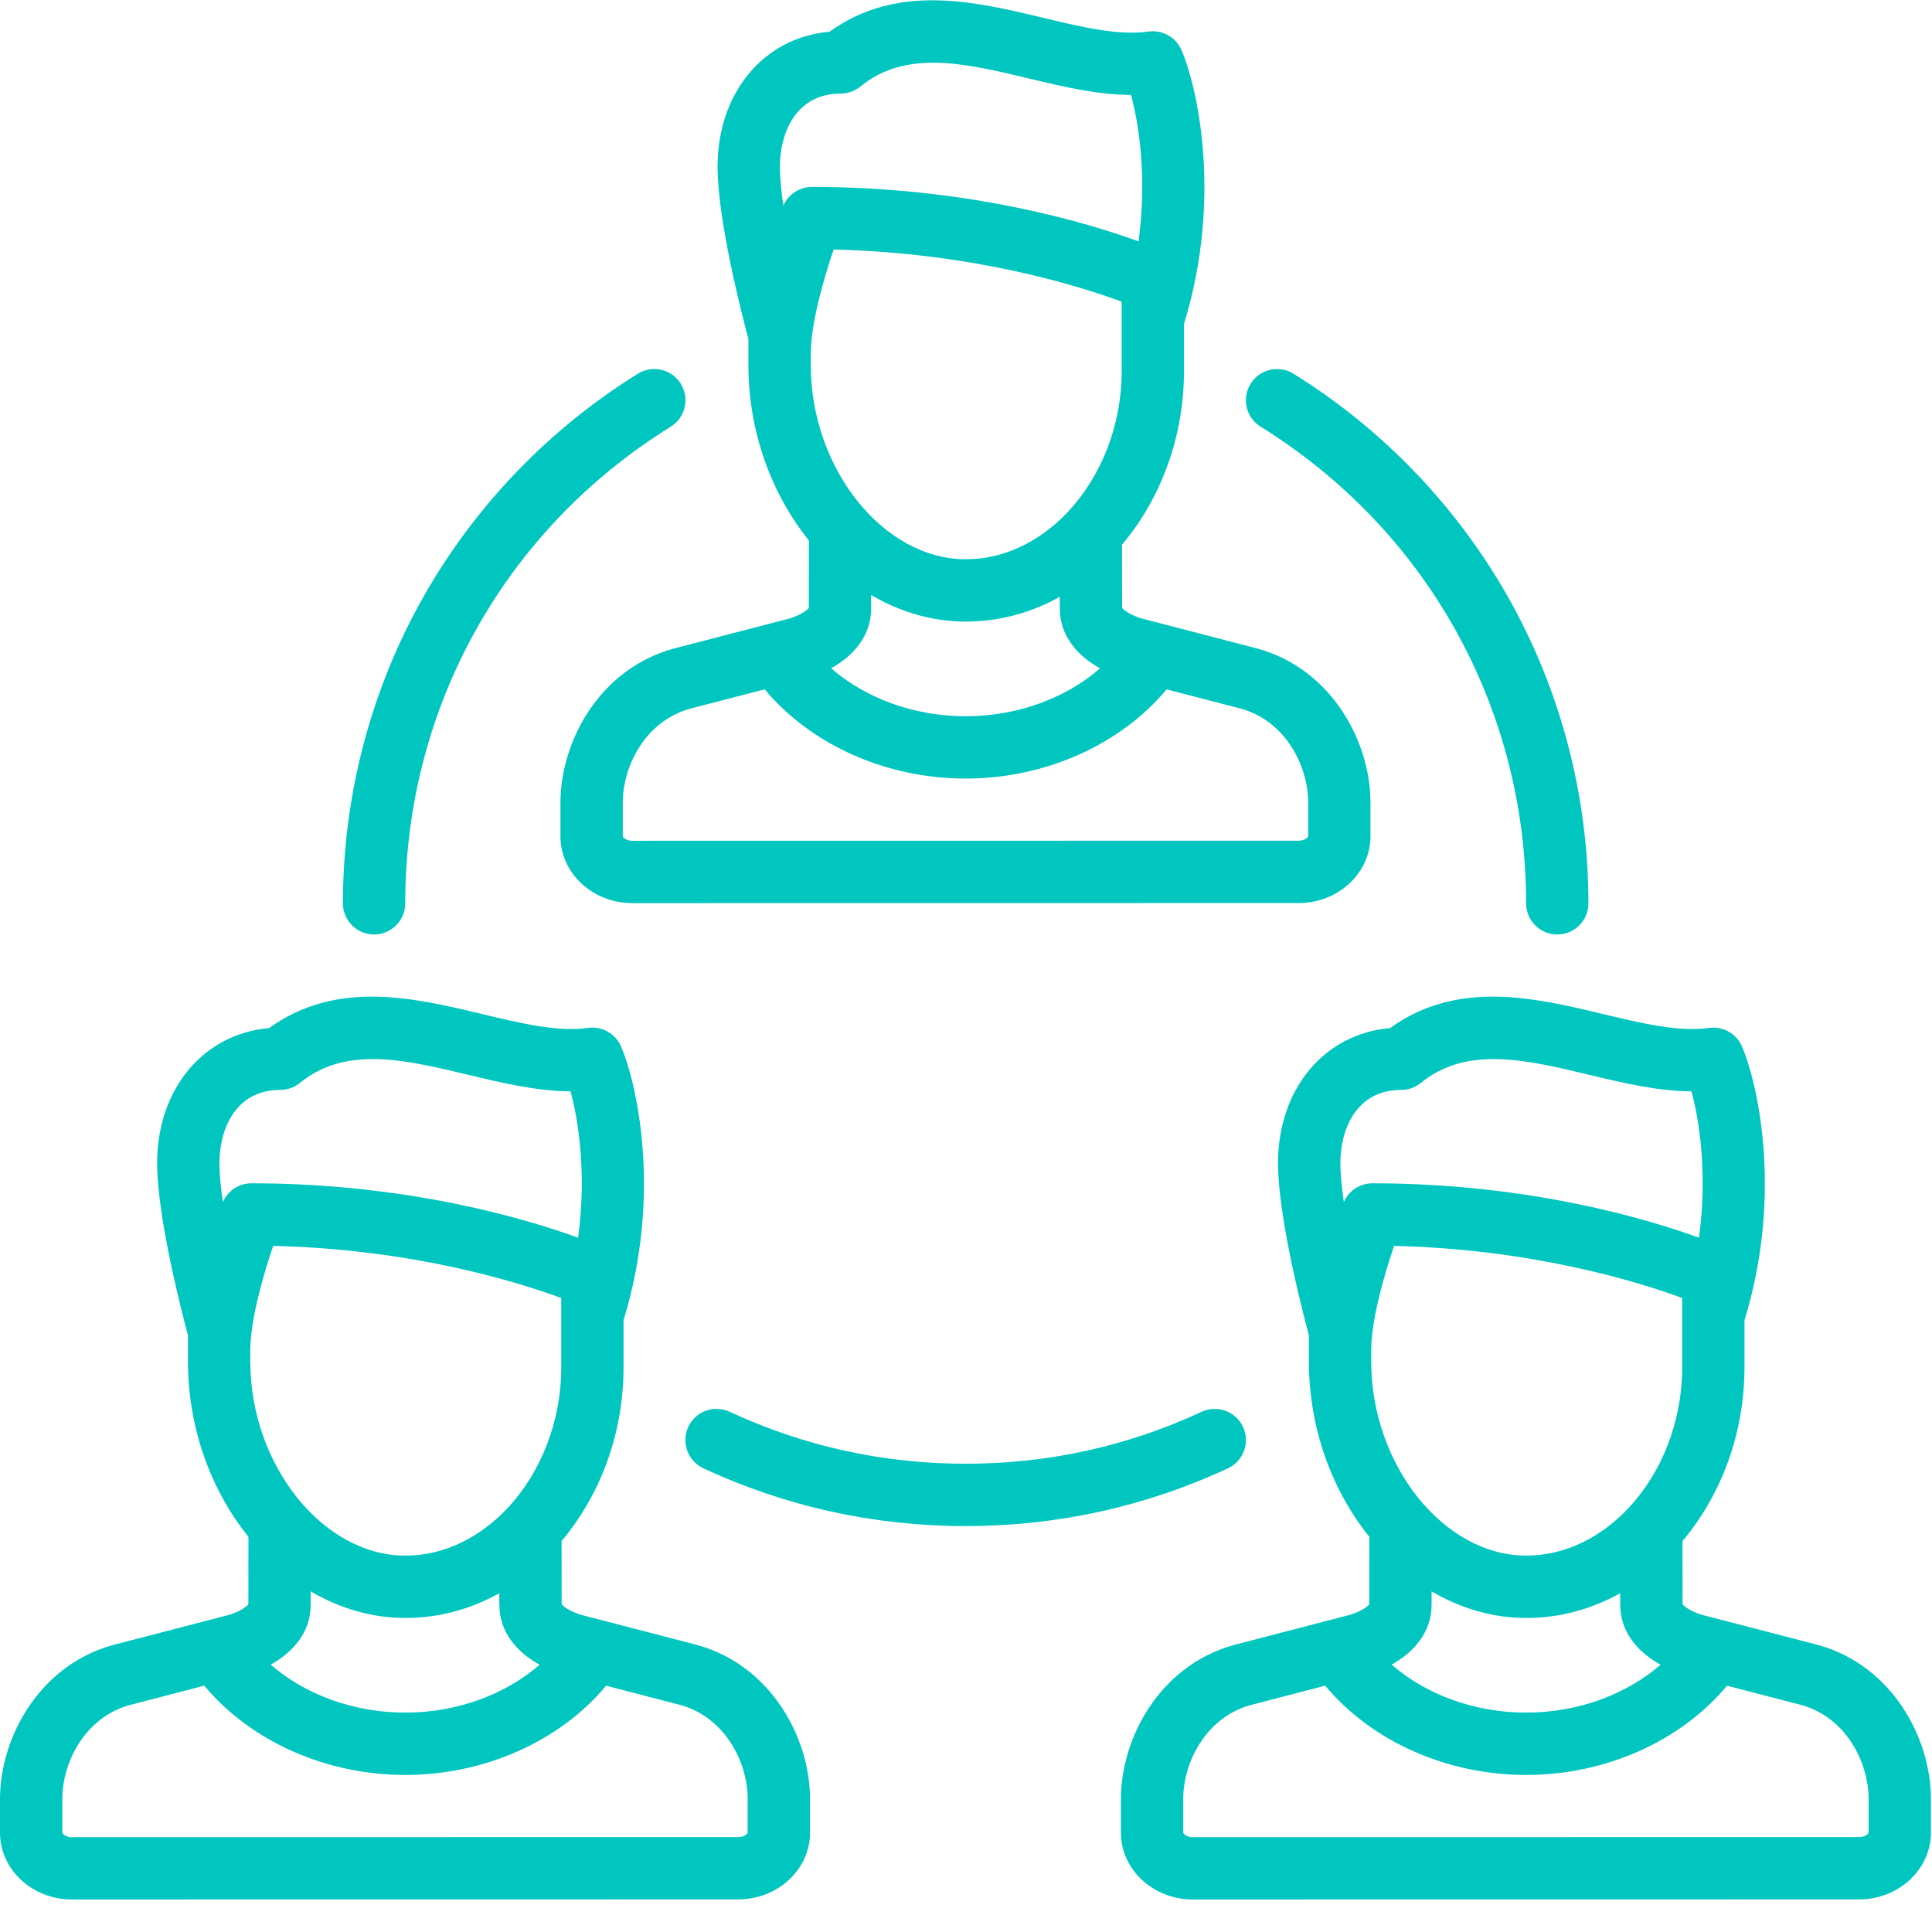 <?xml version="1.0" encoding="UTF-8" standalone="no"?>
<svg width="48px" height="48px" viewBox="0 0 48 48" version="1.1" xmlns="http://www.w3.org/2000/svg" xmlns:xlink="http://www.w3.org/1999/xlink">
    <!-- Generator: Sketch 46.2 (44496) - http://www.bohemiancoding.com/sketch -->
    <title>icons/line/color/agile team</title>
    <desc>Created with Sketch.</desc>
    <defs></defs>
    <g id="Symbols" stroke="none" stroke-width="1" fill="none" fill-rule="evenodd">
        <g id="icons/line/color/agile-team" fill-rule="nonzero" fill="#00C6C0">
            <g id="team-(2)">
                <path d="M18.594,9.068 C18.594,10.736 19.172,12.277 20.097,13.428 L20.095,15.102 C20.053,15.168 19.86,15.294 19.616,15.366 L16.734,16.115 C16.729,16.116 16.724,16.117 16.719,16.119 C14.884,16.633 13.924,18.432 13.924,19.943 L13.924,20.778 C13.924,21.693 14.725,22.438 15.709,22.438 L32.264,22.436 C33.248,22.436 34.049,21.691 34.049,20.777 L34.049,19.941 C34.049,18.43 33.089,16.631 31.254,16.117 C31.249,16.115 31.244,16.114 31.239,16.113 L28.357,15.364 C28.113,15.292 27.92,15.166 27.878,15.1 L27.876,13.533 C27.879,13.53 27.881,13.527 27.884,13.524 C28.872,12.343 29.416,10.812 29.416,9.214 L29.416,8.047 C30.403,4.834 29.708,2.049 29.351,1.239 C29.35,1.236 29.348,1.234 29.347,1.231 C29.34,1.216 29.332,1.201 29.325,1.186 C29.32,1.178 29.316,1.169 29.311,1.161 C29.304,1.149 29.296,1.137 29.288,1.124 C29.281,1.115 29.275,1.105 29.268,1.095 C29.262,1.086 29.255,1.078 29.248,1.069 C29.238,1.057 29.229,1.046 29.22,1.035 C29.214,1.029 29.208,1.023 29.203,1.017 C29.191,1.005 29.179,0.992 29.166,0.981 C29.162,0.976 29.157,0.972 29.152,0.968 C29.138,0.956 29.124,0.944 29.109,0.933 C29.104,0.929 29.098,0.925 29.093,0.922 C29.078,0.911 29.064,0.901 29.048,0.891 C29.041,0.887 29.033,0.883 29.026,0.879 C29.012,0.871 28.999,0.863 28.984,0.856 C28.974,0.851 28.964,0.847 28.954,0.843 C28.942,0.837 28.93,0.832 28.917,0.827 C28.905,0.822 28.893,0.819 28.881,0.815 C28.87,0.811 28.858,0.807 28.847,0.804 C28.834,0.801 28.822,0.798 28.809,0.795 C28.797,0.792 28.785,0.79 28.773,0.787 C28.762,0.786 28.75,0.784 28.739,0.783 C28.725,0.781 28.711,0.779 28.696,0.778 C28.687,0.778 28.677,0.778 28.668,0.777 C28.651,0.777 28.635,0.776 28.618,0.777 C28.61,0.777 28.602,0.778 28.594,0.778 C28.576,0.779 28.558,0.781 28.54,0.783 C28.538,0.784 28.535,0.784 28.533,0.784 C27.787,0.89 26.878,0.673 25.915,0.442 C24.212,0.035 22.292,-0.424 20.609,0.789 C18.981,0.929 17.828,2.296 17.828,4.145 C17.828,5.489 18.451,7.889 18.594,8.422 L18.594,9.068 L18.594,9.068 Z M27.868,7.924 C27.868,7.926 27.868,7.928 27.868,7.931 L27.868,9.214 C27.868,10.578 27.355,11.827 26.555,12.692 C26.553,12.694 26.552,12.696 26.55,12.698 C25.862,13.438 24.963,13.895 23.995,13.895 C21.943,13.895 20.143,11.639 20.143,9.068 L20.143,8.804 C20.143,8.035 20.468,6.911 20.711,6.2 C24.215,6.28 26.859,7.122 27.868,7.495 L27.868,7.924 L27.868,7.924 Z M26.33,15.111 C26.33,15.808 26.782,16.303 27.331,16.605 C26.469,17.354 25.267,17.795 23.992,17.795 C22.715,17.795 21.512,17.353 20.649,16.603 C21.195,16.3 21.643,15.807 21.643,15.114 L21.643,14.782 C22.359,15.204 23.158,15.443 23.995,15.443 C24.816,15.443 25.609,15.231 26.33,14.828 L26.33,15.111 Z M32.501,19.941 L32.501,20.777 C32.501,20.798 32.422,20.887 32.264,20.887 L15.709,20.889 C15.552,20.889 15.473,20.8 15.473,20.778 L15.473,19.943 C15.473,19.017 16.042,17.92 17.131,17.611 L18.999,17.126 C20.15,18.505 22.014,19.343 23.992,19.343 C25.969,19.343 27.833,18.505 28.984,17.127 L30.843,17.61 C31.931,17.918 32.501,19.015 32.501,19.941 Z M20.886,2.325 C20.89,2.325 20.893,2.324 20.897,2.324 C20.919,2.324 20.941,2.323 20.962,2.321 C20.971,2.32 20.979,2.319 20.988,2.317 C21.004,2.315 21.021,2.313 21.038,2.31 C21.048,2.308 21.058,2.305 21.068,2.302 C21.083,2.299 21.097,2.296 21.111,2.292 C21.122,2.288 21.133,2.284 21.144,2.28 C21.157,2.276 21.169,2.271 21.182,2.266 C21.194,2.261 21.205,2.255 21.217,2.25 C21.228,2.245 21.239,2.24 21.25,2.234 C21.263,2.227 21.276,2.219 21.289,2.211 C21.298,2.206 21.307,2.201 21.315,2.195 C21.332,2.184 21.347,2.172 21.363,2.16 C21.367,2.157 21.372,2.154 21.376,2.15 C22.514,1.22 23.991,1.574 25.555,1.948 C26.396,2.15 27.261,2.356 28.1,2.359 C28.302,3.105 28.5,4.425 28.287,5.997 C27.027,5.538 24.074,4.644 20.172,4.644 C20.17,4.644 20.168,4.645 20.166,4.645 C20.149,4.645 20.133,4.646 20.117,4.647 C20.107,4.648 20.097,4.648 20.087,4.649 C20.074,4.651 20.061,4.653 20.049,4.655 C20.036,4.657 20.022,4.659 20.01,4.662 C20.002,4.663 19.995,4.666 19.987,4.668 C19.97,4.672 19.952,4.676 19.935,4.681 C19.933,4.682 19.93,4.683 19.928,4.684 C19.906,4.691 19.886,4.699 19.865,4.708 C19.865,4.708 19.865,4.708 19.864,4.708 C19.842,4.718 19.82,4.728 19.799,4.74 C19.796,4.742 19.792,4.744 19.789,4.746 C19.771,4.756 19.754,4.767 19.737,4.778 C19.726,4.786 19.716,4.794 19.706,4.802 C19.697,4.809 19.687,4.815 19.678,4.822 C19.664,4.834 19.651,4.847 19.638,4.859 C19.633,4.864 19.628,4.868 19.624,4.872 C19.611,4.885 19.599,4.898 19.587,4.912 C19.583,4.917 19.578,4.922 19.573,4.928 C19.564,4.939 19.556,4.951 19.547,4.963 C19.54,4.972 19.534,4.98 19.528,4.989 C19.522,4.998 19.516,5.008 19.51,5.018 C19.503,5.031 19.495,5.043 19.488,5.056 C19.484,5.064 19.481,5.072 19.477,5.079 C19.472,5.089 19.467,5.099 19.463,5.109 C19.409,4.745 19.376,4.41 19.376,4.145 C19.376,3.305 19.772,2.325 20.886,2.325 Z" id="Shape"></path>
                <path d="M17.329,40.871 C17.325,40.87 17.32,40.869 17.315,40.867 L14.433,40.119 C14.189,40.047 13.996,39.921 13.954,39.855 L13.952,38.287 C13.955,38.284 13.957,38.282 13.959,38.279 C14.948,37.097 15.492,35.567 15.492,33.969 L15.492,32.801 C16.478,29.589 15.783,26.804 15.427,25.993 C15.426,25.99 15.424,25.988 15.423,25.986 C15.416,25.97 15.408,25.954 15.399,25.938 C15.395,25.931 15.392,25.923 15.388,25.916 C15.379,25.902 15.37,25.888 15.361,25.874 C15.356,25.867 15.351,25.859 15.345,25.851 C15.337,25.839 15.328,25.828 15.318,25.817 C15.311,25.808 15.304,25.799 15.297,25.791 C15.289,25.781 15.279,25.772 15.27,25.763 C15.262,25.754 15.253,25.745 15.244,25.737 C15.235,25.728 15.225,25.721 15.216,25.713 C15.206,25.705 15.197,25.697 15.188,25.689 C15.177,25.681 15.165,25.673 15.153,25.665 C15.144,25.659 15.136,25.653 15.127,25.648 C15.113,25.639 15.099,25.631 15.084,25.623 C15.077,25.619 15.07,25.615 15.064,25.612 C15.047,25.603 15.029,25.596 15.012,25.589 C15.007,25.587 15.002,25.584 14.996,25.582 C14.978,25.575 14.96,25.569 14.942,25.564 C14.936,25.562 14.931,25.56 14.925,25.559 C14.909,25.554 14.891,25.55 14.874,25.547 C14.866,25.545 14.859,25.543 14.851,25.542 C14.837,25.54 14.822,25.538 14.807,25.536 C14.796,25.535 14.785,25.533 14.774,25.533 C14.763,25.532 14.751,25.532 14.739,25.532 C14.725,25.531 14.71,25.531 14.695,25.531 C14.686,25.531 14.677,25.532 14.669,25.533 C14.651,25.534 14.634,25.535 14.616,25.538 C14.614,25.538 14.611,25.538 14.609,25.538 C13.863,25.645 12.954,25.427 11.991,25.197 C10.288,24.789 8.368,24.33 6.685,25.543 C5.058,25.683 3.904,27.051 3.904,28.899 C3.904,30.243 4.527,32.643 4.67,33.176 L4.67,33.822 C4.67,35.49 5.247,37.032 6.173,38.182 L6.171,39.856 C6.129,39.922 5.936,40.049 5.692,40.121 L2.81,40.869 C2.805,40.87 2.8,40.872 2.795,40.873 C0.96,41.387 0,43.186 0,44.697 L0,45.533 C0,46.448 0.801,47.192 1.785,47.192 L18.34,47.19 C19.324,47.19 20.125,46.446 20.125,45.531 L20.125,44.696 C20.125,43.184 19.164,41.385 17.329,40.871 Z M6.218,33.558 C6.218,32.789 6.544,31.665 6.787,30.954 C10.291,31.034 12.935,31.876 13.944,32.249 L13.944,32.678 C13.944,32.68 13.944,32.683 13.944,32.685 L13.944,33.969 C13.944,35.332 13.431,36.581 12.631,37.446 C12.629,37.448 12.627,37.45 12.625,37.452 C11.937,38.193 11.039,38.649 10.071,38.649 C8.019,38.649 6.218,36.393 6.218,33.822 L6.218,33.558 L6.218,33.558 Z M7.719,39.868 L7.719,39.537 C8.435,39.958 9.234,40.198 10.071,40.198 C10.892,40.198 11.685,39.985 12.405,39.583 L12.406,39.865 C12.406,40.562 12.858,41.058 13.407,41.36 C12.545,42.108 11.343,42.549 10.068,42.549 C8.791,42.549 7.587,42.107 6.725,41.357 C7.271,41.055 7.719,40.561 7.719,39.868 Z M6.962,27.079 C6.966,27.079 6.969,27.079 6.973,27.079 C6.994,27.078 7.016,27.077 7.038,27.075 C7.047,27.074 7.055,27.073 7.063,27.072 C7.08,27.07 7.097,27.067 7.113,27.064 C7.124,27.062 7.134,27.059 7.144,27.057 C7.158,27.053 7.173,27.05 7.187,27.046 C7.198,27.042 7.209,27.038 7.22,27.034 C7.232,27.03 7.245,27.026 7.258,27.02 C7.27,27.015 7.281,27.01 7.292,27.004 C7.304,26.999 7.315,26.994 7.326,26.988 C7.339,26.981 7.352,26.973 7.364,26.965 C7.373,26.96 7.382,26.955 7.391,26.949 C7.407,26.938 7.423,26.926 7.438,26.914 C7.443,26.911 7.447,26.908 7.452,26.904 C8.59,25.975 10.067,26.328 11.63,26.703 C12.472,26.904 13.336,27.111 14.176,27.114 C14.377,27.859 14.576,29.179 14.363,30.751 C13.103,30.292 10.149,29.399 6.248,29.399 C6.245,29.399 6.243,29.399 6.241,29.399 C6.225,29.399 6.209,29.4 6.193,29.401 C6.183,29.402 6.173,29.403 6.162,29.404 C6.15,29.405 6.138,29.407 6.126,29.409 C6.112,29.411 6.098,29.413 6.085,29.416 C6.078,29.418 6.071,29.42 6.064,29.421 C6.046,29.426 6.028,29.43 6.011,29.436 C6.009,29.436 6.007,29.437 6.006,29.438 C5.96,29.453 5.916,29.472 5.874,29.495 C5.873,29.496 5.871,29.497 5.869,29.498 C5.85,29.509 5.83,29.52 5.812,29.533 C5.803,29.539 5.794,29.547 5.784,29.554 C5.774,29.561 5.764,29.569 5.754,29.577 C5.74,29.588 5.727,29.6 5.714,29.613 C5.709,29.617 5.704,29.622 5.699,29.627 C5.687,29.639 5.675,29.652 5.664,29.666 C5.659,29.671 5.654,29.677 5.649,29.682 C5.64,29.693 5.631,29.705 5.623,29.717 C5.616,29.726 5.61,29.735 5.603,29.744 C5.597,29.753 5.592,29.763 5.586,29.772 C5.578,29.785 5.571,29.798 5.564,29.811 C5.56,29.818 5.556,29.826 5.553,29.834 C5.548,29.844 5.543,29.853 5.538,29.863 C5.485,29.499 5.451,29.165 5.451,28.899 C5.452,28.059 5.847,27.079 6.962,27.079 Z M18.576,45.531 C18.576,45.552 18.497,45.642 18.34,45.642 L1.785,45.644 C1.627,45.644 1.548,45.554 1.548,45.533 L1.548,44.697 C1.548,43.771 2.118,42.674 3.207,42.366 L5.075,41.88 C6.226,43.259 8.09,44.098 10.068,44.098 C12.045,44.098 13.909,43.259 15.059,41.881 L16.918,42.364 C18.007,42.673 18.576,43.77 18.576,44.696 L18.576,45.531 Z" id="Shape"></path>
                <path d="M45.178,40.871 C45.173,40.87 45.169,40.869 45.164,40.867 L42.281,40.119 C42.037,40.047 41.845,39.921 41.803,39.855 L41.801,38.287 C41.803,38.284 41.806,38.282 41.808,38.279 C42.796,37.097 43.341,35.567 43.341,33.969 L43.341,32.801 C44.327,29.589 43.632,26.804 43.275,25.993 C43.274,25.99 43.273,25.988 43.272,25.986 C43.264,25.97 43.256,25.954 43.248,25.939 C43.244,25.931 43.24,25.923 43.236,25.916 C43.228,25.902 43.219,25.889 43.211,25.876 C43.205,25.868 43.199,25.859 43.193,25.85 C43.185,25.84 43.177,25.83 43.169,25.819 C43.161,25.809 43.153,25.8 43.145,25.79 C43.138,25.782 43.13,25.774 43.122,25.766 C43.112,25.756 43.102,25.746 43.092,25.736 C43.084,25.729 43.076,25.723 43.069,25.716 C43.058,25.707 43.047,25.697 43.035,25.689 C43.026,25.682 43.016,25.675 43.007,25.669 C42.996,25.661 42.986,25.654 42.975,25.647 C42.963,25.639 42.95,25.633 42.938,25.626 C42.929,25.621 42.92,25.616 42.911,25.611 C42.896,25.604 42.881,25.597 42.865,25.591 C42.858,25.588 42.851,25.585 42.844,25.582 C42.827,25.575 42.811,25.57 42.794,25.565 C42.787,25.563 42.78,25.56 42.773,25.559 C42.757,25.554 42.741,25.551 42.724,25.547 C42.716,25.546 42.708,25.543 42.699,25.542 C42.685,25.54 42.671,25.538 42.657,25.536 C42.645,25.535 42.634,25.533 42.623,25.533 C42.611,25.532 42.6,25.532 42.588,25.531 C42.573,25.531 42.559,25.53 42.544,25.531 C42.535,25.531 42.526,25.532 42.517,25.533 C42.499,25.534 42.482,25.535 42.465,25.538 C42.462,25.538 42.46,25.538 42.457,25.538 C41.712,25.645 40.803,25.427 39.84,25.197 C38.137,24.789 36.216,24.33 34.533,25.543 C32.906,25.683 31.752,27.051 31.752,28.899 C31.752,30.243 32.376,32.643 32.519,33.176 L32.519,33.822 C32.519,35.49 33.096,37.032 34.021,38.182 L34.019,39.856 C33.977,39.922 33.784,40.049 33.54,40.12 L30.658,40.869 C30.653,40.87 30.648,40.872 30.644,40.873 C28.809,41.387 27.849,43.186 27.849,44.697 L27.849,45.533 C27.849,46.448 28.649,47.192 29.633,47.192 L46.188,47.19 C47.172,47.19 47.973,46.446 47.973,45.531 L47.973,44.695 C47.973,43.184 47.013,41.385 45.178,40.871 Z M34.067,33.558 C34.067,32.789 34.392,31.665 34.636,30.954 C38.14,31.034 40.784,31.876 41.793,32.249 L41.793,32.678 C41.793,32.68 41.793,32.683 41.793,32.685 L41.793,33.969 C41.793,35.332 41.28,36.582 40.48,37.446 C40.478,37.448 40.476,37.45 40.474,37.452 C39.786,38.192 38.888,38.649 37.919,38.649 C35.867,38.649 34.067,36.394 34.067,33.822 L34.067,33.558 L34.067,33.558 Z M35.567,39.868 L35.568,39.537 C36.283,39.958 37.083,40.198 37.919,40.198 C38.741,40.198 39.534,39.985 40.254,39.583 L40.254,39.865 C40.254,40.562 40.707,41.058 41.256,41.36 C40.394,42.108 39.191,42.549 37.916,42.549 C36.64,42.549 35.436,42.107 34.574,41.357 C35.119,41.055 35.567,40.561 35.567,39.868 Z M34.811,27.079 C34.814,27.079 34.818,27.079 34.821,27.079 C34.843,27.078 34.865,27.077 34.887,27.075 C34.895,27.074 34.904,27.073 34.912,27.072 C34.929,27.07 34.945,27.067 34.962,27.064 C34.972,27.062 34.982,27.059 34.993,27.057 C35.007,27.053 35.021,27.05 35.035,27.046 C35.046,27.042 35.057,27.038 35.068,27.034 C35.081,27.03 35.094,27.026 35.106,27.02 C35.118,27.015 35.13,27.01 35.141,27.004 C35.152,26.999 35.164,26.994 35.175,26.988 C35.188,26.981 35.201,26.973 35.213,26.965 C35.222,26.96 35.231,26.955 35.24,26.949 C35.256,26.938 35.272,26.926 35.287,26.914 C35.292,26.911 35.296,26.908 35.301,26.904 C36.439,25.975 37.916,26.328 39.479,26.703 C40.321,26.904 41.185,27.111 42.024,27.114 C42.226,27.859 42.424,29.179 42.211,30.751 C40.952,30.292 37.998,29.399 34.097,29.399 C34.094,29.399 34.092,29.399 34.09,29.399 C34.074,29.399 34.058,29.4 34.042,29.401 C34.032,29.402 34.021,29.403 34.011,29.404 C33.999,29.405 33.987,29.407 33.975,29.409 C33.961,29.411 33.947,29.413 33.934,29.416 C33.927,29.418 33.92,29.42 33.914,29.421 C33.895,29.426 33.877,29.43 33.86,29.436 C33.858,29.436 33.857,29.437 33.855,29.437 C33.809,29.453 33.765,29.472 33.723,29.495 C33.722,29.496 33.72,29.497 33.719,29.497 C33.699,29.508 33.68,29.52 33.661,29.533 C33.652,29.539 33.643,29.547 33.634,29.553 C33.623,29.561 33.613,29.569 33.603,29.577 C33.589,29.588 33.576,29.601 33.563,29.613 C33.558,29.618 33.553,29.622 33.548,29.627 C33.536,29.639 33.524,29.653 33.512,29.666 C33.507,29.672 33.502,29.677 33.498,29.682 C33.489,29.694 33.48,29.706 33.471,29.718 C33.465,29.726 33.458,29.735 33.453,29.744 C33.446,29.753 33.441,29.763 33.435,29.773 C33.427,29.785 33.42,29.798 33.413,29.811 C33.409,29.818 33.405,29.826 33.402,29.834 C33.397,29.844 33.392,29.853 33.387,29.864 C33.334,29.499 33.301,29.165 33.301,28.899 C33.3,28.059 33.696,27.079 34.811,27.079 Z M46.425,45.531 C46.425,45.552 46.346,45.642 46.188,45.642 L29.634,45.644 C29.476,45.644 29.397,45.554 29.397,45.533 L29.397,44.697 C29.397,43.771 29.967,42.675 31.055,42.366 L32.924,41.88 C34.074,43.259 35.939,44.098 37.916,44.098 C39.894,44.098 41.757,43.259 42.908,41.881 L44.767,42.364 C45.856,42.673 46.425,43.77 46.425,44.696 L46.425,45.531 L46.425,45.531 Z" id="Shape"></path>
                <path d="M31.32,10.601 C35.45,13.163 37.916,17.589 37.916,22.443 C37.916,22.87 38.262,23.217 38.69,23.217 C39.117,23.217 39.464,22.87 39.464,22.443 C39.464,19.761 38.767,17.12 37.449,14.802 C36.171,12.556 34.334,10.648 32.136,9.285 C31.773,9.06 31.296,9.172 31.071,9.535 C30.845,9.898 30.957,10.376 31.32,10.601 Z" id="Shape"></path>
                <path d="M9.294,23.217 C9.721,23.217 10.068,22.87 10.068,22.443 C10.068,17.589 12.534,13.162 16.664,10.601 C17.028,10.375 17.139,9.898 16.914,9.535 C16.689,9.171 16.212,9.059 15.848,9.285 C13.65,10.648 11.813,12.556 10.535,14.802 C9.217,17.119 8.52,19.761 8.52,22.443 C8.52,22.87 8.866,23.217 9.294,23.217 Z" id="Shape"></path>
                <path d="M30.883,35.451 C30.702,35.064 30.242,34.896 29.854,35.076 C28.012,35.932 26.04,36.366 23.992,36.366 C21.943,36.366 19.971,35.932 18.128,35.075 C17.741,34.895 17.28,35.063 17.1,35.451 C16.92,35.838 17.088,36.299 17.475,36.479 C19.524,37.432 21.716,37.915 23.992,37.915 C26.267,37.915 28.459,37.432 30.507,36.48 C30.895,36.3 31.063,35.839 30.883,35.451 Z" id="Shape"></path>
            </g>
        </g>
    </g>
</svg>